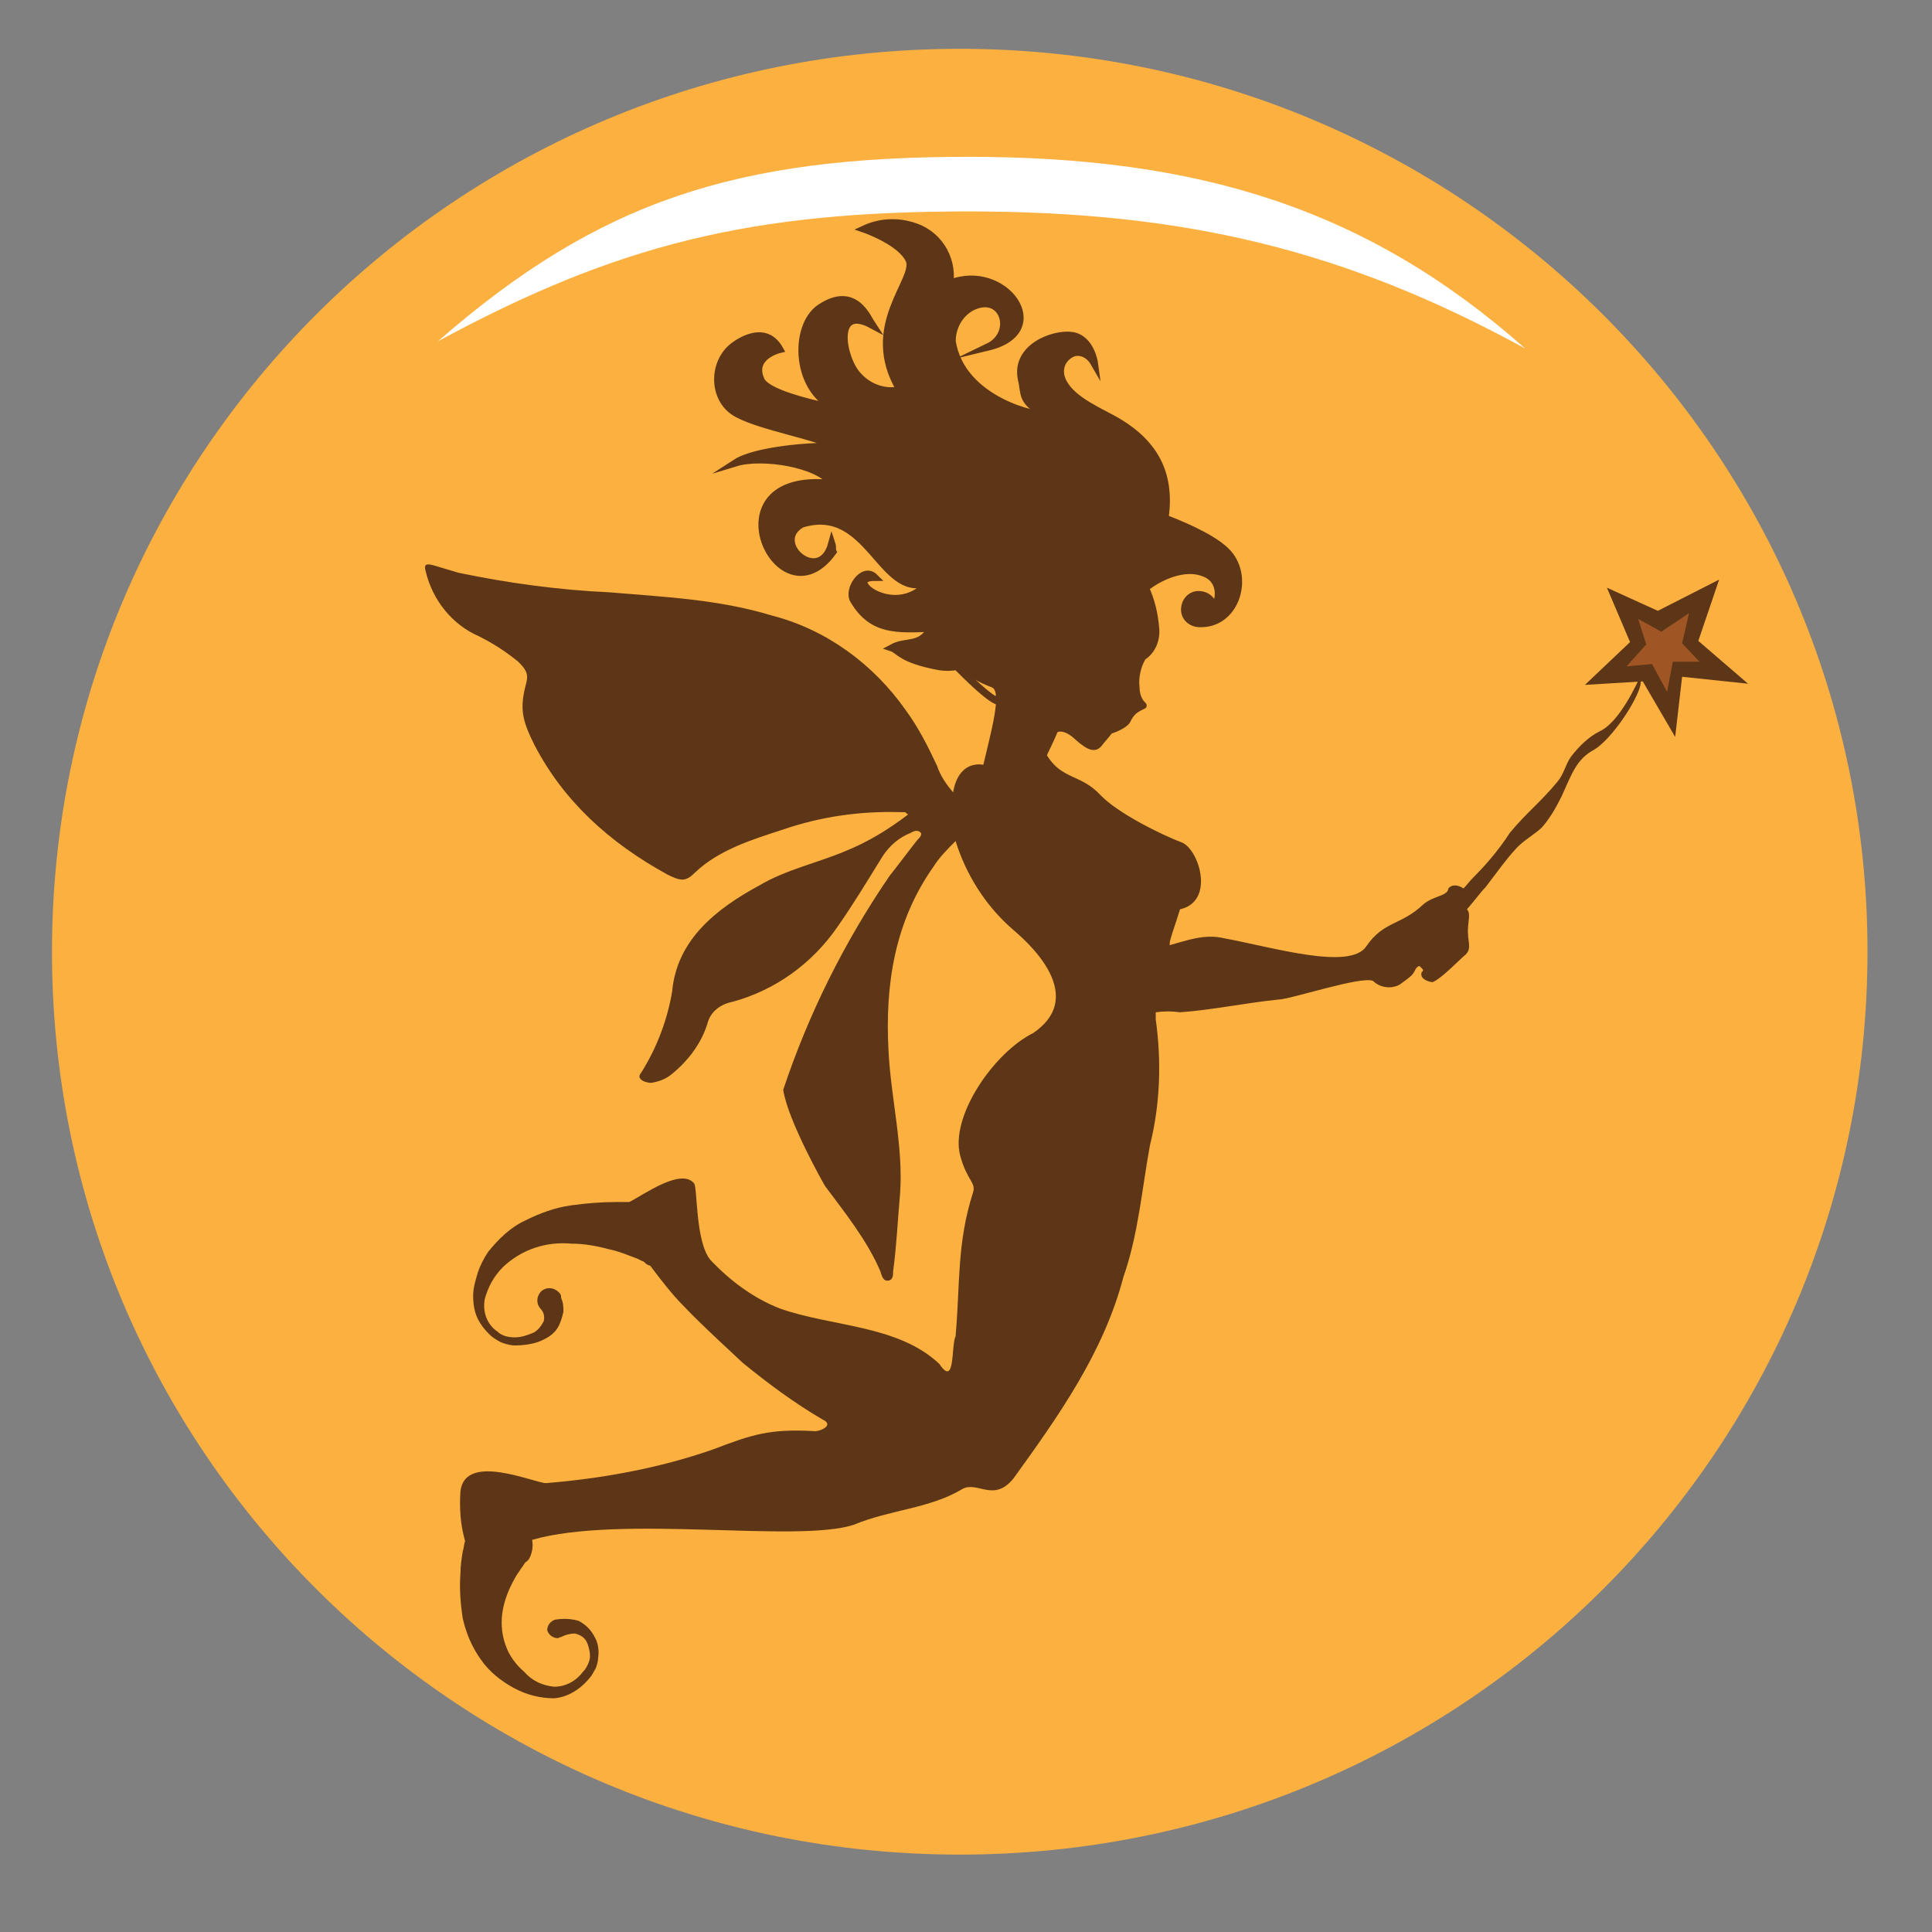 <?xml version="1.0" encoding="utf-8"?>
<!-- Generator: Adobe Illustrator 24.1.3, SVG Export Plug-In . SVG Version: 6.00 Build 0)  -->
<svg version="1.1" id="Layer_1" xmlns="http://www.w3.org/2000/svg" xmlns:xlink="http://www.w3.org/1999/xlink" x="0px" y="0px"
	 viewBox="0 0 167 167" style="enable-background:new 0 0 167 167;" xml:space="preserve">
<rect x="0" y="0" width="167" height="167" fill="#808080" stroke="none"/>
<style type="text/css">
	.st0{fill:#FBB040;}
	.st1{fill:#FFFFFF;}
	.st2{fill:#5C3616;}
	.st3{fill:#9F5624;}
	.st4{fill:none;stroke:#5C3616;stroke-width:0.626;stroke-miterlimit:10;}
</style>
<g>
	<g id="g26" transform="matrix(1.049,0,0,1.049,-2.954,-44.035)">
		<g id="g24">
			<g id="g22">
				<g id="g18">
					<g id="g16">
						<path id="path14" class="st0" d="M81.9,194.8c41.4,0,74.8-33.3,74.8-74.4S123.2,46,81.9,46C40.5,46,7.1,79.3,7.1,120.4
							S40.5,194.8,81.9,194.8z"/>
					</g>
				</g>
				<path id="path20" class="st1" d="M128.5,70.7c-13.1-11.6-27-15.8-45.9-15.8c-19.1,0-30.4,3.6-43.7,15.2
					c14.8-8,25.8-10.7,43.7-10.7S113.7,62.6,128.5,70.7z"/>
			</g>
		</g>
	</g>
	<g>
		<path class="st2" d="M141.9,58.2c-0.4,0.9-1.9,4.2-3.6,5c-1,0.5-1.8,1.3-2.5,2.2c-0.5,0.7-0.6,1.5-1.2,2.2
			c-1.4,1.7-2.7,2.7-4.1,4.4c-0.9,1.4-2,2.7-3.2,3.9c-0.3,0.3-0.5,0.6-0.8,0.9c-0.4-0.3-1-0.4-1.3,0c-0.1,0.7-1.3,0.6-2.2,1.4
			c-1.9,1.8-3.4,1.4-4.9,3.6c-1.4,2.1-8,0.1-12.3-0.7c-1.7-0.4-3.2,0.2-4.7,0.6c0-0.3,0.1-0.6,0.1-0.6c0.1-0.4,0.4-1.2,0.8-2.5
			c3.1-0.7,1.6-5.3,0.1-5.8c-1.6-0.6-5.5-2.5-7-4.1c-1.7-1.8-3.3-1.3-4.6-3.4c0-0.1,0.5-1,0.9-2c0,0,0.4-0.3,1.3,0.4
			c0.9,0.8,1.8,1.6,2.5,0.8c0.3-0.4,0.6-0.7,0.9-1.1c0,0,1.3-0.4,1.6-1c0.5-1.1,1.3-1,1.4-1.3c0.1-0.3-0.2-0.4-0.3-0.6
			c-0.2-0.3-0.3-0.7-0.3-1.1c-0.1-0.8,0.1-1.7,0.5-2.4c0.9-0.6,1.3-1.7,1.2-2.7c-0.1-1.3-0.4-2.5-0.9-3.6c1.1-0.8,3.1-1.7,4.7-1.1
			c1.5,0.5,1.6,2.1,0.9,3.2c0,0,0,0,0-0.1c0-0.7-0.6-1.2-1.3-1.2c-0.7,0-1.2,0.6-1.2,1.3c0,0.7,0.6,1.2,1.3,1.2
			c3,0.1,4.3-3.7,2.6-5.9c-0.9-1.2-3.5-2.4-5.6-3.2c0.5-3.6-0.6-6.6-4.9-8.8c-1.3-0.7-3.7-1.8-4.1-3.5c-0.2-0.9,0.3-1.7,1.1-2
			c0.7-0.2,1.4,0.2,1.8,0.9c0,0-0.3-2.2-2-2.4c-1.5-0.2-4.9,1-4.3,3.8c0.3,1.2-0.1,1.9,2,3c-0.3,0.3-7.2-1.1-8-6.3
			c0-1.2,0.6-2.3,1.6-2.9c2.8-1.5,4,2.2,1.5,3.4c5.8-1.4,1.4-7.4-3.3-5.5c0.3-2.3-1.1-4.4-3.3-5c-1.4-0.4-2.8-0.3-4.1,0.3
			c0,0,3.2,1.1,3.9,2.7c0.7,1.7-4.1,5.7-0.8,11.2c-1.3,0.3-2.7-0.2-3.6-1.2c-1.4-1.4-2.3-6.3,1.2-4.4c-0.4-0.6-1.5-3.5-4.5-1.5
			c-2.4,1.6-2.2,7.4,1.6,8.8c-1.1-0.3-6-1.2-6.7-2.5c-1-2.1,1.6-2.7,1.6-2.7C66,27.7,63.3,30,63.3,30c-1.8,1.5-1.7,4.7,0.5,5.8
			c2.1,1.1,6.4,1.8,8.5,2.8c-2.1-0.1-7,0.3-8.7,1.4c2.3-0.7,7.2,0.1,8.3,1.8c-10.9-1.2-4.6,12.4,0.1,5.9c-0.1-0.2,0-0.4-0.1-0.7
			c-1,3.7-5.4-0.1-2.6-1.7c5.8-1.8,6.8,6.4,10.8,5.1c0,0,0,0.1,0,0.1c-2.8,3.1-7.4-0.6-4.5-0.6c-1-1-2.4,1.1-1.8,2
			c1.6,2.7,3.8,2.5,6.7,2.4l0,0c-1,1.7-2.1,1-3.4,1.7c0.6,0.2,0.8,1,4,1.6c0.5,0.1,1.1,0.1,1.6,0c0.9,0.8,1.9,1.4,3,1.8
			c1,0.3-0.1,4.1-0.7,6.7c-1.4-0.2-2.3,0.7-2.6,2.3l0,0.1c-0.6-0.7-1.1-1.4-1.4-2.3c-0.8-1.7-1.6-3.3-2.7-4.8c-2.8-4-6.9-7-11.6-8.2
			c-4.6-1.4-9.3-1.6-14-2c-4.4-0.2-8.8-0.8-13.1-1.7c-0.7-0.2-1.3-0.4-2-0.6c-0.7-0.2-1-0.2-0.8,0.5c0.6,2.5,2.3,4.6,4.6,5.6
			c1.2,0.6,2.3,1.3,3.4,2.2c0.6,0.6,0.9,1,0.7,1.8c-0.6,2.2-0.4,3.2,0.7,5.4c2.5,4.8,6.4,8.4,11.5,11.2c1.2,0.6,1.6,0.6,2.4-0.2
			c2-1.9,4.8-2.8,7.6-3.7c3.2-1.1,6.6-1.6,10.1-1.5c0.2,0,0.3,0,0.4,0c0.1,0,0.1,0.1,0.3,0.2c-1.7,1.3-3.5,2.4-5.5,3.2
			c-2.4,1-5.1,1.6-7.3,2.9c-3.9,2.1-7.2,4.8-7.6,9.2c-0.4,2.4-1.3,4.8-2.6,6.9c-0.1,0.2-0.4,0.4-0.1,0.7c0.2,0.2,0.6,0.3,0.9,0.3
			c0.6-0.1,1.2-0.3,1.7-0.7c1.5-1.2,2.7-2.8,3.2-4.6c0.3-0.9,1.1-1.5,2.1-1.7c3.7-1,6.9-3.3,9.1-6.5c1.4-2,2.6-4,3.9-6.1
			c0.6-0.9,1.4-1.6,2.4-2c0.2-0.1,0.5-0.3,0.8-0.1c0.3,0.2,0,0.5-0.2,0.7c-0.8,1-1.6,2.1-2.4,3.1c-3.9,5.7-7,11.9-9.2,18.5
			c0.4,2.7,3.6,8.3,3.6,8.3c1.8,2.4,3.7,4.8,4.8,7.4c0.1,0.3,0.2,0.8,0.6,0.8c0.5,0,0.5-0.5,0.5-0.8c0.3-2.2,0.4-4.5,0.6-6.7
			c0.3-4.1-0.8-8.3-1-12.4c-0.3-5.6,0.5-11.1,3.9-15.9c0.5-0.8,1.2-1.5,1.9-2.2c0.9,2.9,2.6,5.6,4.9,7.6c0.8,0.7,6.8,5.6,1.8,9
			c-3.4,1.7-7.2,7.2-6.3,10.6c0.6,2.2,1.4,2.3,1.1,3.2c-1.4,4.4-1.1,7.9-1.5,12.4c-0.4,0.8,0,4.5-1.4,2.4c-3.6-3.4-9.3-3.2-13.8-4.8
			c-2.3-0.9-4.3-2.4-6-4.2c-1.3-1.6-1.1-6.2-1.4-6.6c-1.1-1.4-4.4,1-5.6,1.6c-0.3,0-0.7,0-1,0c-1.4,0-2.7,0.1-4.1,0.3
			c-1.4,0.2-2.7,0.7-3.9,1.3c-1.3,0.6-2.3,1.6-3.2,2.7c-0.4,0.6-0.7,1.2-0.9,1.8c-0.2,0.7-0.4,1.3-0.4,2c0,0.7,0.1,1.4,0.4,2
			c0.3,0.6,0.8,1.2,1.3,1.6c0.3,0.2,0.6,0.4,0.9,0.5c0.3,0.1,0.7,0.2,1,0.2c0.7,0,1.4-0.1,2-0.3c0.3-0.1,0.7-0.3,1-0.5
			c0.3-0.2,0.6-0.5,0.8-0.9c0.2-0.4,0.3-0.8,0.4-1.2c0-0.4,0-0.8-0.2-1.2l0-0.1c0-0.2-0.1-0.3-0.2-0.4c-0.4-0.4-1-0.5-1.5-0.1
			c-0.4,0.4-0.5,1-0.1,1.5c0.3,0.3,0.4,0.7,0.3,1.1c-0.2,0.4-0.5,0.8-0.9,1c-0.5,0.2-1,0.4-1.6,0.4c-0.5,0-1.1-0.1-1.5-0.5
			c-0.9-0.6-1.3-1.7-1.1-2.8c0.3-1.1,0.8-2,1.6-2.8c1.6-1.5,3.7-2.2,5.9-2c1.1,0,2.2,0.2,3.3,0.5c0.5,0.1,1.1,0.3,1.6,0.5
			c0.3,0.1,0.5,0.2,0.8,0.3l0.4,0.2c0.1,0,0.2,0.1,0.3,0.2c0.1,0.1,0.3,0.2,0.4,0.2c0.9,1.2,1.9,2.5,2.9,3.5
			c1.5,1.6,4.9,4.7,5.1,4.9c2.2,1.8,4.5,3.5,6.9,4.9c1.1,0.5-0.3,1.1-0.8,1c-3.8-0.2-5.3,0.3-8.7,1.6c-4.6,1.6-9.5,2.5-14.4,2.9
			c-1,0-7-2.7-7.4,0.7c-0.1,1.5,0,2.9,0.4,4.3c-0.1,0.3-0.1,0.6-0.2,0.9c-0.1,0.6-0.2,1.3-0.2,1.9c-0.1,1.3,0,2.6,0.2,3.9
			c0.3,1.3,0.8,2.5,1.6,3.6c0.7,1,1.7,1.8,2.8,2.4c1.1,0.6,2.3,0.9,3.5,0.9c1.2-0.1,2.3-0.8,3.1-1.8c0.2-0.2,0.3-0.5,0.5-0.8
			c0.1-0.3,0.2-0.6,0.2-0.9c0.1-0.6,0-1.3-0.3-1.8c-0.3-0.6-0.8-1.1-1.4-1.4c-0.7-0.2-1.4-0.2-2-0.1l0,0l0,0
			c-0.4,0.1-0.7,0.5-0.7,0.9c0.1,0.4,0.5,0.7,0.9,0.7c0.1,0,0.2-0.1,0.3-0.1c0.4-0.2,0.8-0.3,1.2-0.3c0.4,0.1,0.8,0.3,1,0.7
			c0.2,0.4,0.3,0.9,0.3,1.3c0,0.2-0.1,0.5-0.2,0.7c-0.1,0.2-0.2,0.4-0.4,0.6c-0.6,0.8-1.5,1.3-2.5,1.3c-1-0.1-1.9-0.5-2.6-1.3
			c-0.7-0.6-1.3-1.4-1.6-2.3c-0.3-0.8-0.4-1.8-0.3-2.6c0.1-0.9,0.4-1.8,0.8-2.6c0.2-0.4,0.4-0.8,0.7-1.2c0.1-0.2,0.3-0.4,0.4-0.6
			c0.1-0.1,0.1-0.2,0.2-0.2l0.1-0.1c0,0,0.1-0.1,0.1-0.1c0.3-0.5,0.4-1.1,0.3-1.7c7.7-2.2,22.9,0.3,27.8-1.3
			c3.1-1.3,6.6-1.4,9.4-3.1c1.3-0.7,2.7,1.2,4.4-0.9c3.9-5.4,7.8-10.9,9.5-17.4c1.3-3.7,1.6-7.6,2.3-11.4c0.9-3.6,1-7.3,0.5-10.9
			c0-0.2,0-0.4,0-0.6c0.7-0.1,1.4-0.1,2.1,0c2.8-0.2,5.6-0.8,8.5-1.1c1,0,7.3-2.1,8.2-1.6c0.6,0.6,1.6,0.7,2.3,0.3
			c1.1-0.8,1.1-0.8,1.4-1.4c0.1-0.1,0.2-0.2,0.3-0.2c0.1,0.1,0.2,0.2,0.3,0.3c0,0.1,0,0.2-0.1,0.2c-0.2,0.5,0.3,0.8,0.9,0.9
			c0.7-0.2,2.4-2,2.9-2.4c0.5-0.5,0.2-1.1,0.2-1.7c-0.1-1,0.3-1.8-0.1-2.2c0.7-0.8,1.2-1.5,1.6-1.9c1.3-1.7,1.7-2.3,2.6-3.3
			c0.6-0.7,1.7-1.3,2.3-1.9c0.7-0.8,1.2-1.7,1.7-2.7c0.9-2,1.3-3.2,2.8-4c1.5-0.9,3.7-4.2,4-5.6L141.9,58.2z"/>
		<polygon class="st2" points="144.8,63.7 145.4,58.5 151.1,59.1 146.8,55.4 148.6,50.1 143.3,52.8 138.9,50.8 140.9,55.5 137,59.2 
			142,58.9 		"/>
		<polygon class="st3" points="144.1,59.8 142.8,57.4 140.6,57.6 142.3,55.7 141.6,53.5 143.6,54.6 146,53 145.4,55.6 146.9,57.2 
			144.6,57.2 		"/>
		<path class="st4" d="M89.2,57.4c-1-1-2.3-3.4-1.2-4.3c0.5,0.9,1.2,1.6,2,2.1c0.7,0.3,1.4,0.7,2.2,0.9c0,0-0.6-1.5-0.3-2.1
			c1.2-2.2,5.2-3.7,7.4-3.4c1.1-0.8,3.1-1.7,4.7-1.1c1.5,0.5,1.6,2.1,0.9,3.2c0,0,0,0,0-0.1c0-0.7-0.6-1.2-1.3-1.2
			c-0.7,0-1.2,0.6-1.2,1.3c0,0.7,0.6,1.2,1.3,1.2c3,0.1,4.3-3.7,2.6-5.9c-0.9-1.2-3.5-2.4-5.6-3.2c0.5-3.6-0.6-6.6-4.9-8.8
			c-1.3-0.7-3.7-1.8-4.1-3.5c-0.2-0.9,0.3-1.7,1.1-2c0.7-0.2,1.4,0.2,1.8,0.9c0,0-0.3-2.2-2-2.4c-1.5-0.2-4.9,1-4.3,3.8
			c0.3,1.2-0.1,1.9,2,3c-0.3,0.3-7.2-1.1-8-6.3c0-1.2,0.6-2.3,1.6-2.9c2.8-1.5,4,2.2,1.5,3.4c5.8-1.4,1.4-7.4-3.3-5.5
			c0.3-2.3-1.1-4.4-3.3-5c-1.4-0.4-2.8-0.3-4.1,0.3c0,0,3.2,1.1,3.9,2.7c0.7,1.7-4.1,5.7-0.8,11.2c-1.3,0.3-2.7-0.2-3.6-1.2
			c-1.4-1.4-2.3-6.3,1.2-4.4c-0.4-0.6-1.5-3.5-4.5-1.5c-2.4,1.6-2.2,7.4,1.6,8.8c-1.1-0.3-6-1.2-6.7-2.5c-1-2.1,1.6-2.7,1.6-2.7
			C66,27.7,63.3,30,63.3,30c-1.8,1.5-1.7,4.7,0.5,5.8c2.1,1.1,6.4,1.8,8.5,2.8c-2.1-0.1-7,0.3-8.7,1.4c2.3-0.7,7.2,0.1,8.3,1.8
			c-10.9-1.2-4.6,12.4,0.1,5.9c-0.1-0.2,0-0.4-0.1-0.7c-1,3.7-5.4-0.1-2.6-1.7c5.8-1.8,6.8,6.4,10.8,5.1c0,0,0,0.1,0,0.1
			c-2.8,3.1-7.4-0.6-4.5-0.6c-1-1-2.4,1.1-1.8,2c1.6,2.7,3.8,2.5,6.7,2.4l0,0c-1,1.7-2.1,1-3.4,1.7c0.6,0.2,0.8,1,4,1.6
			c0.5,0.1,1.1,0.1,1.6,0c1,1,2.6,2.6,3.5,3C86.8,59.2,87.9,58.1,89.2,57.4z"/>
	</g>
</g>
</svg>
